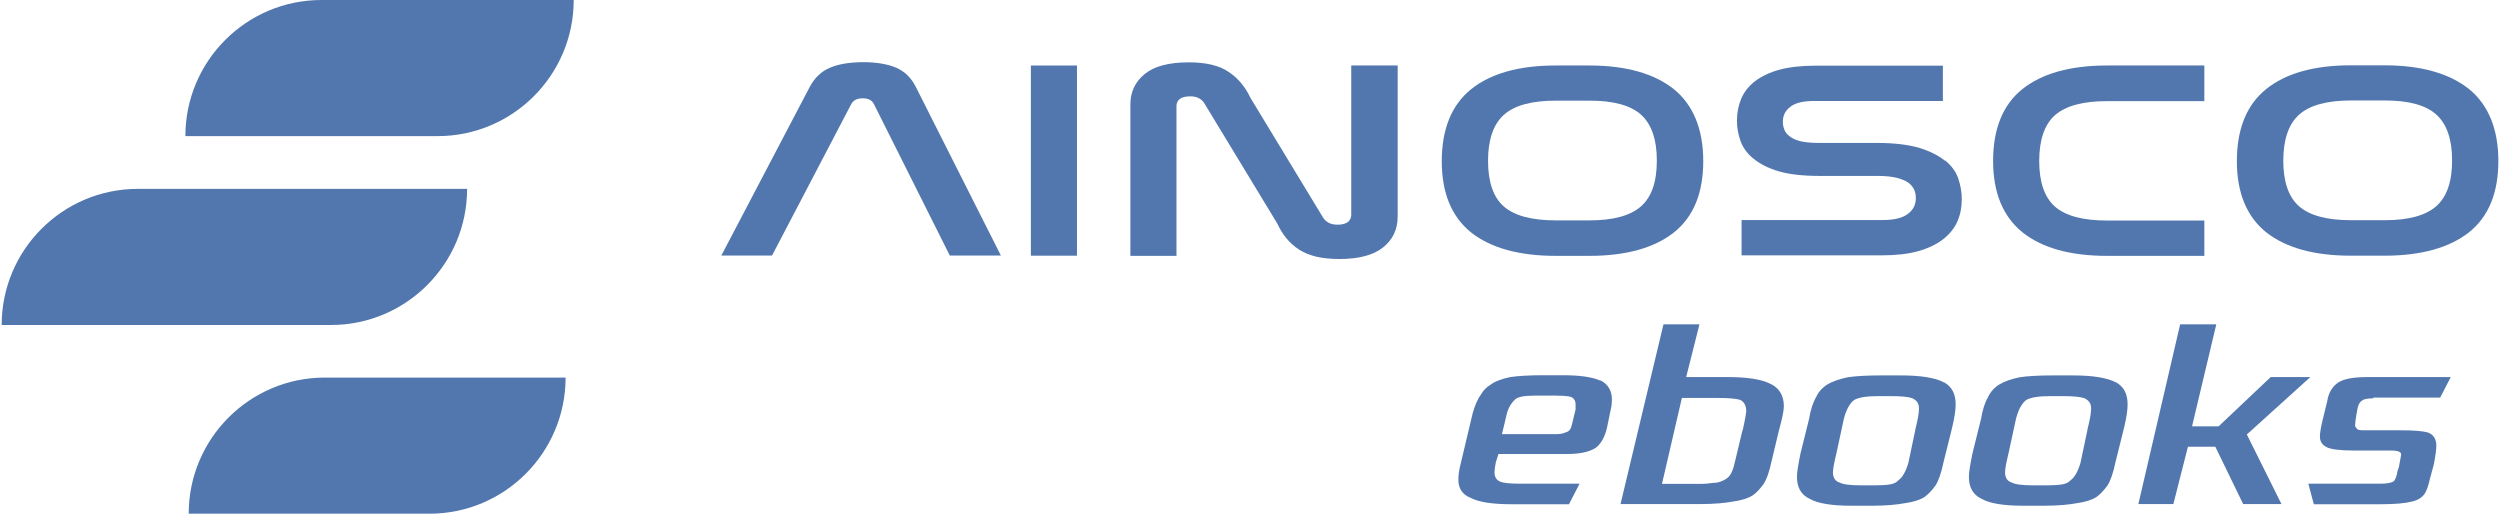 <svg width="146" height="30" viewBox="0 0 146 30" fill="none" xmlns="http://www.w3.org/2000/svg">
<g clip-path="url(#clip0_1918_1543)">
<path d="M25.555 7.95H10.826C10.826 3.564 14.39 0 18.776 0H33.505C33.505 4.387 29.942 7.95 25.555 7.95Z" fill="#5177AE"/>
<path d="M19.328 18.98H0.097C0.097 14.593 3.66 11.03 8.047 11.03H27.279C27.279 15.416 23.715 18.98 19.328 18.98Z" fill="#5177AE"/>
<path d="M25.08 30H11.02C11.02 25.613 14.583 22.05 18.97 22.05H33.031C33.031 26.436 29.467 30 25.08 30Z" fill="#5177AE"/>
<path d="M52.331 3.951C51.827 3.738 51.178 3.631 50.413 3.631C49.648 3.631 48.98 3.738 48.477 3.951C47.963 4.164 47.566 4.551 47.285 5.084L42.182 14.816L42.124 14.922H45.087L49.716 6.072C49.842 5.849 50.055 5.742 50.384 5.742C50.713 5.742 50.917 5.849 51.033 6.072L55.449 14.884L55.468 14.922H58.451L53.483 5.074C53.221 4.542 52.825 4.164 52.311 3.941L52.331 3.951Z" fill="#5177AE"/>
<path d="M62.895 3.825H60.203V14.932H62.895V3.825Z" fill="#5177AE"/>
<path d="M78.912 12.569C78.912 12.724 78.844 12.85 78.719 12.966C78.583 13.063 78.389 13.121 78.128 13.121C77.905 13.121 77.712 13.083 77.586 13.005C77.45 12.928 77.344 12.831 77.266 12.705L73.025 5.713C72.725 5.074 72.298 4.561 71.756 4.203C71.214 3.825 70.429 3.641 69.422 3.641C68.27 3.641 67.408 3.864 66.856 4.319C66.294 4.774 66.014 5.365 66.014 6.101V14.942H68.706V6.188C68.706 6.014 68.773 5.888 68.899 5.781C69.035 5.675 69.238 5.626 69.51 5.626C69.906 5.626 70.178 5.771 70.352 6.062L74.593 13.054C74.739 13.364 74.913 13.664 75.126 13.915C75.329 14.167 75.581 14.39 75.862 14.574C76.143 14.758 76.491 14.893 76.869 14.99C77.256 15.078 77.702 15.126 78.215 15.126C79.348 15.126 80.21 14.903 80.772 14.448C81.343 13.993 81.624 13.393 81.624 12.647V3.825H78.912V12.569Z" fill="#5177AE"/>
<path d="M92.827 3.825H90.842C88.712 3.825 87.056 4.29 85.913 5.21C84.771 6.13 84.199 7.544 84.199 9.412C84.199 11.281 84.78 12.666 85.913 13.576C87.056 14.477 88.702 14.942 90.842 14.942H92.827C94.958 14.942 96.614 14.477 97.756 13.576C98.899 12.666 99.47 11.272 99.47 9.412C99.47 7.553 98.889 6.13 97.756 5.21C96.614 4.3 94.968 3.825 92.827 3.825ZM96.759 9.393C96.759 10.623 96.449 11.514 95.829 12.056C95.21 12.598 94.202 12.87 92.837 12.87H90.852C89.457 12.87 88.441 12.598 87.821 12.056C87.211 11.524 86.901 10.623 86.901 9.393C86.901 8.163 87.211 7.253 87.831 6.701C88.45 6.149 89.467 5.878 90.852 5.878H92.837C94.222 5.878 95.229 6.149 95.839 6.701C96.449 7.253 96.759 8.144 96.759 9.374V9.393Z" fill="#5177AE"/>
<path d="M113.58 9.383C113.212 9.083 112.699 8.822 112.06 8.628C111.42 8.444 110.597 8.347 109.61 8.347H106.201C105.775 8.347 105.426 8.309 105.155 8.25C104.894 8.183 104.681 8.096 104.526 7.97C104.371 7.853 104.264 7.728 104.206 7.573C104.148 7.427 104.119 7.272 104.119 7.117C104.119 6.75 104.254 6.469 104.545 6.246C104.826 6.014 105.3 5.897 105.939 5.897H113.464V3.835H106.027C105.223 3.835 104.516 3.912 103.935 4.067C103.354 4.222 102.879 4.454 102.502 4.735C102.134 5.016 101.853 5.374 101.688 5.762C101.524 6.159 101.437 6.585 101.437 7.05C101.437 7.437 101.504 7.824 101.64 8.212C101.775 8.609 102.027 8.957 102.395 9.258C102.754 9.558 103.247 9.819 103.877 10.003C104.497 10.187 105.31 10.274 106.288 10.274H109.668C110.103 10.274 110.471 10.313 110.762 10.381C111.043 10.458 111.275 10.546 111.44 10.662C111.595 10.778 111.711 10.914 111.788 11.078C111.856 11.233 111.885 11.398 111.885 11.562C111.885 11.95 111.74 12.25 111.43 12.482C111.13 12.724 110.626 12.85 109.958 12.85H101.708V14.913H109.871C110.704 14.913 111.43 14.835 112.011 14.671C112.602 14.506 113.086 14.274 113.464 13.983C113.841 13.693 114.132 13.334 114.306 12.947C114.48 12.55 114.568 12.114 114.568 11.63C114.568 11.233 114.5 10.836 114.364 10.429C114.229 10.023 113.958 9.664 113.59 9.364V9.393L113.58 9.383Z" fill="#5177AE"/>
<path d="M118.111 5.2C116.969 6.11 116.397 7.524 116.397 9.393C116.397 11.262 116.978 12.647 118.111 13.567C119.254 14.477 120.9 14.942 123.04 14.942H128.734V12.879H123.04C121.646 12.879 120.629 12.608 120.009 12.066C119.399 11.524 119.09 10.633 119.09 9.403C119.09 8.173 119.399 7.263 120.019 6.72C120.639 6.178 121.656 5.907 123.04 5.907H128.734V3.825H123.04C120.91 3.825 119.254 4.29 118.111 5.2Z" fill="#5177AE"/>
<path d="M144.19 5.2C143.047 4.29 141.401 3.815 139.261 3.815H137.276C135.145 3.815 133.489 4.28 132.347 5.2C131.204 6.12 130.633 7.534 130.633 9.403C130.633 11.272 131.214 12.656 132.347 13.567C133.489 14.467 135.136 14.932 137.276 14.932H139.261C141.391 14.932 143.047 14.467 144.19 13.567C145.333 12.656 145.904 11.262 145.904 9.403C145.904 7.544 145.323 6.12 144.19 5.2ZM143.202 9.383C143.202 10.613 142.892 11.504 142.273 12.046C141.653 12.589 140.646 12.86 139.28 12.86H137.295C135.901 12.86 134.884 12.589 134.264 12.046C133.654 11.514 133.344 10.613 133.344 9.383C133.344 8.154 133.654 7.243 134.274 6.691C134.894 6.139 135.91 5.868 137.295 5.868H139.28C140.665 5.868 141.672 6.139 142.282 6.691C142.892 7.243 143.202 8.134 143.202 9.364V9.383Z" fill="#5177AE"/>
<path d="M93.448 22.224C92.992 22.021 92.266 21.914 91.298 21.914H90.097C89.303 21.914 88.664 21.953 88.199 22.021C87.695 22.127 87.298 22.272 87.037 22.476C86.805 22.611 86.63 22.795 86.495 23.028C86.311 23.27 86.146 23.638 86.01 24.112L85.303 27.085C85.207 27.463 85.168 27.763 85.168 28.005C85.168 28.538 85.41 28.886 85.894 29.08C86.359 29.322 87.153 29.448 88.276 29.448H91.627L92.247 28.247H88.77C88.189 28.247 87.812 28.209 87.618 28.131C87.473 28.073 87.279 27.937 87.279 27.589C87.279 27.444 87.308 27.24 87.356 26.998L87.511 26.514H91.53C92.266 26.514 92.828 26.388 93.186 26.156C93.496 25.923 93.728 25.526 93.854 24.955L94.067 23.909C94.116 23.735 94.135 23.541 94.135 23.347C94.135 22.815 93.922 22.456 93.477 22.214L93.448 22.224ZM92.005 23.948L91.792 24.829C91.734 25.071 91.627 25.207 91.443 25.245C91.307 25.313 91.123 25.352 90.93 25.352H87.715L88.025 24.054C88.131 23.754 88.276 23.522 88.47 23.338C88.625 23.183 88.993 23.105 89.593 23.105H90.872C91.588 23.105 91.763 23.173 91.84 23.231C91.956 23.318 92.014 23.444 92.014 23.609V23.948H92.005Z" fill="#5177AE"/>
<path d="M103.412 22.427C102.909 22.156 102.056 22.021 100.904 22.021H98.473L99.248 18.941H97.147L94.639 29.438H99.287C100.081 29.438 100.739 29.38 101.253 29.283C101.717 29.216 102.095 29.099 102.366 28.925C102.589 28.761 102.792 28.547 102.986 28.276C103.17 28.005 103.335 27.54 103.47 26.892L103.896 25.11C104.08 24.461 104.177 23.977 104.177 23.725C104.177 23.125 103.935 22.698 103.441 22.437H103.422L103.412 22.427ZM101.756 25.148L101.33 26.93C101.224 27.444 101.078 27.763 100.875 27.918C100.623 28.102 100.352 28.199 100.052 28.199C99.781 28.238 99.558 28.257 99.422 28.257H97.06L98.222 23.241H100.342C100.962 23.241 101.398 23.279 101.64 23.357C101.872 23.483 101.979 23.706 101.979 24.006C101.979 24.083 101.96 24.277 101.766 25.168V25.148H101.756Z" fill="#5177AE"/>
<path d="M113.522 22.331C113.019 22.059 112.166 21.924 111.014 21.924H109.813C109.019 21.924 108.38 21.962 107.915 22.03C107.412 22.137 107.024 22.272 106.744 22.437C106.424 22.631 106.201 22.883 106.066 23.183C105.882 23.492 105.736 23.928 105.649 24.471L105.155 26.456C105.02 27.105 104.942 27.579 104.942 27.84C104.942 28.47 105.184 28.896 105.678 29.128C106.143 29.4 106.966 29.535 108.119 29.535H109.319C110.113 29.535 110.772 29.477 111.285 29.38C111.75 29.312 112.128 29.196 112.399 29.022C112.622 28.857 112.825 28.634 113.019 28.373C113.203 28.102 113.367 27.637 113.503 26.988L113.997 25.003C114.142 24.422 114.21 23.948 114.21 23.618C114.21 23.008 113.997 22.592 113.541 22.331H113.522ZM111.866 25.052L111.45 27.027C111.305 27.531 111.101 27.889 110.849 28.063C110.753 28.179 110.598 28.247 110.394 28.286C110.152 28.325 109.862 28.344 109.523 28.344H108.671C108.041 28.344 107.625 28.286 107.431 28.179C107.266 28.131 107.044 27.986 107.044 27.589C107.044 27.376 107.121 26.988 107.257 26.427L107.683 24.451C107.828 23.899 108.031 23.551 108.283 23.357C108.545 23.212 108.99 23.134 109.668 23.134H110.443C111.024 23.134 111.421 23.173 111.663 23.25C111.944 23.376 112.07 23.57 112.07 23.851C112.07 24.132 111.992 24.538 111.857 25.071L111.866 25.052Z" fill="#5177AE"/>
<path d="M123.564 22.331C123.061 22.059 122.208 21.924 121.056 21.924H119.855C119.061 21.924 118.422 21.962 117.957 22.03C117.454 22.137 117.066 22.272 116.786 22.437C116.466 22.631 116.243 22.883 116.108 23.183C115.924 23.492 115.778 23.928 115.691 24.471L115.197 26.456C115.062 27.105 114.984 27.579 114.984 27.84C114.984 28.47 115.226 28.896 115.72 29.128C116.185 29.4 117.008 29.535 118.161 29.535H119.361C120.155 29.535 120.814 29.477 121.327 29.38C121.792 29.312 122.17 29.196 122.441 29.022C122.664 28.857 122.867 28.634 123.061 28.373C123.245 28.102 123.409 27.637 123.545 26.988L124.039 25.003C124.184 24.422 124.252 23.948 124.252 23.618C124.252 23.008 124.039 22.592 123.583 22.331H123.564ZM121.918 25.052L121.501 27.027C121.356 27.531 121.153 27.889 120.901 28.063C120.804 28.179 120.649 28.247 120.446 28.286C120.204 28.325 119.913 28.344 119.574 28.344H118.722C118.093 28.344 117.676 28.286 117.483 28.179C117.318 28.131 117.095 27.986 117.095 27.589C117.095 27.376 117.173 26.988 117.308 26.427L117.735 24.451C117.88 23.899 118.083 23.551 118.335 23.357C118.596 23.212 119.042 23.134 119.72 23.134H120.494C121.075 23.134 121.472 23.173 121.715 23.25C121.995 23.376 122.121 23.57 122.121 23.851C122.121 24.132 122.044 24.538 121.908 25.071L121.918 25.052Z" fill="#5177AE"/>
<path d="M131.262 25.332L134.923 22.021H132.608L129.568 24.897H128.018L128.038 24.8L129.432 18.941H127.321L124.881 29.438H126.924L127.776 26.088H129.374L131.001 29.438H133.238L131.214 25.371L131.262 25.323V25.332Z" fill="#5177AE"/>
<path d="M138.593 23.221H142.505L143.125 22.021H138.235C137.45 22.021 136.889 22.127 136.579 22.321C136.22 22.553 135.988 22.921 135.911 23.425L135.63 24.577C135.533 24.984 135.484 25.294 135.484 25.497C135.484 25.778 135.61 25.981 135.862 26.107C136.085 26.233 136.627 26.311 137.46 26.311H139.648C139.891 26.311 140.229 26.34 140.229 26.543L140.094 27.288L140.016 27.502C139.968 27.831 139.881 28.034 139.774 28.121C139.61 28.209 139.368 28.247 139.019 28.247H134.807L135.126 29.448H139.029C139.871 29.448 140.472 29.39 140.849 29.293C141.169 29.225 141.411 29.08 141.585 28.857C141.721 28.664 141.827 28.334 141.924 27.899L142.137 27.114C142.234 26.601 142.282 26.233 142.282 26.039C142.282 25.662 142.137 25.41 141.837 25.274C141.517 25.168 140.965 25.129 140.171 25.129H138.041C137.915 25.129 137.654 25.129 137.615 24.994C137.566 24.945 137.537 24.897 137.537 24.848C137.537 24.732 137.566 24.519 137.615 24.209L137.692 23.793C137.75 23.551 137.876 23.396 138.089 23.318C138.244 23.279 138.428 23.26 138.612 23.26L138.593 23.221Z" fill="#5177AE"/>
</g>
<defs>
<clipPath id="clip0_1918_1543">
<rect width="145.807" height="30" fill="white" transform="translate(0.097)"/>
</clipPath>
</defs>
</svg>
